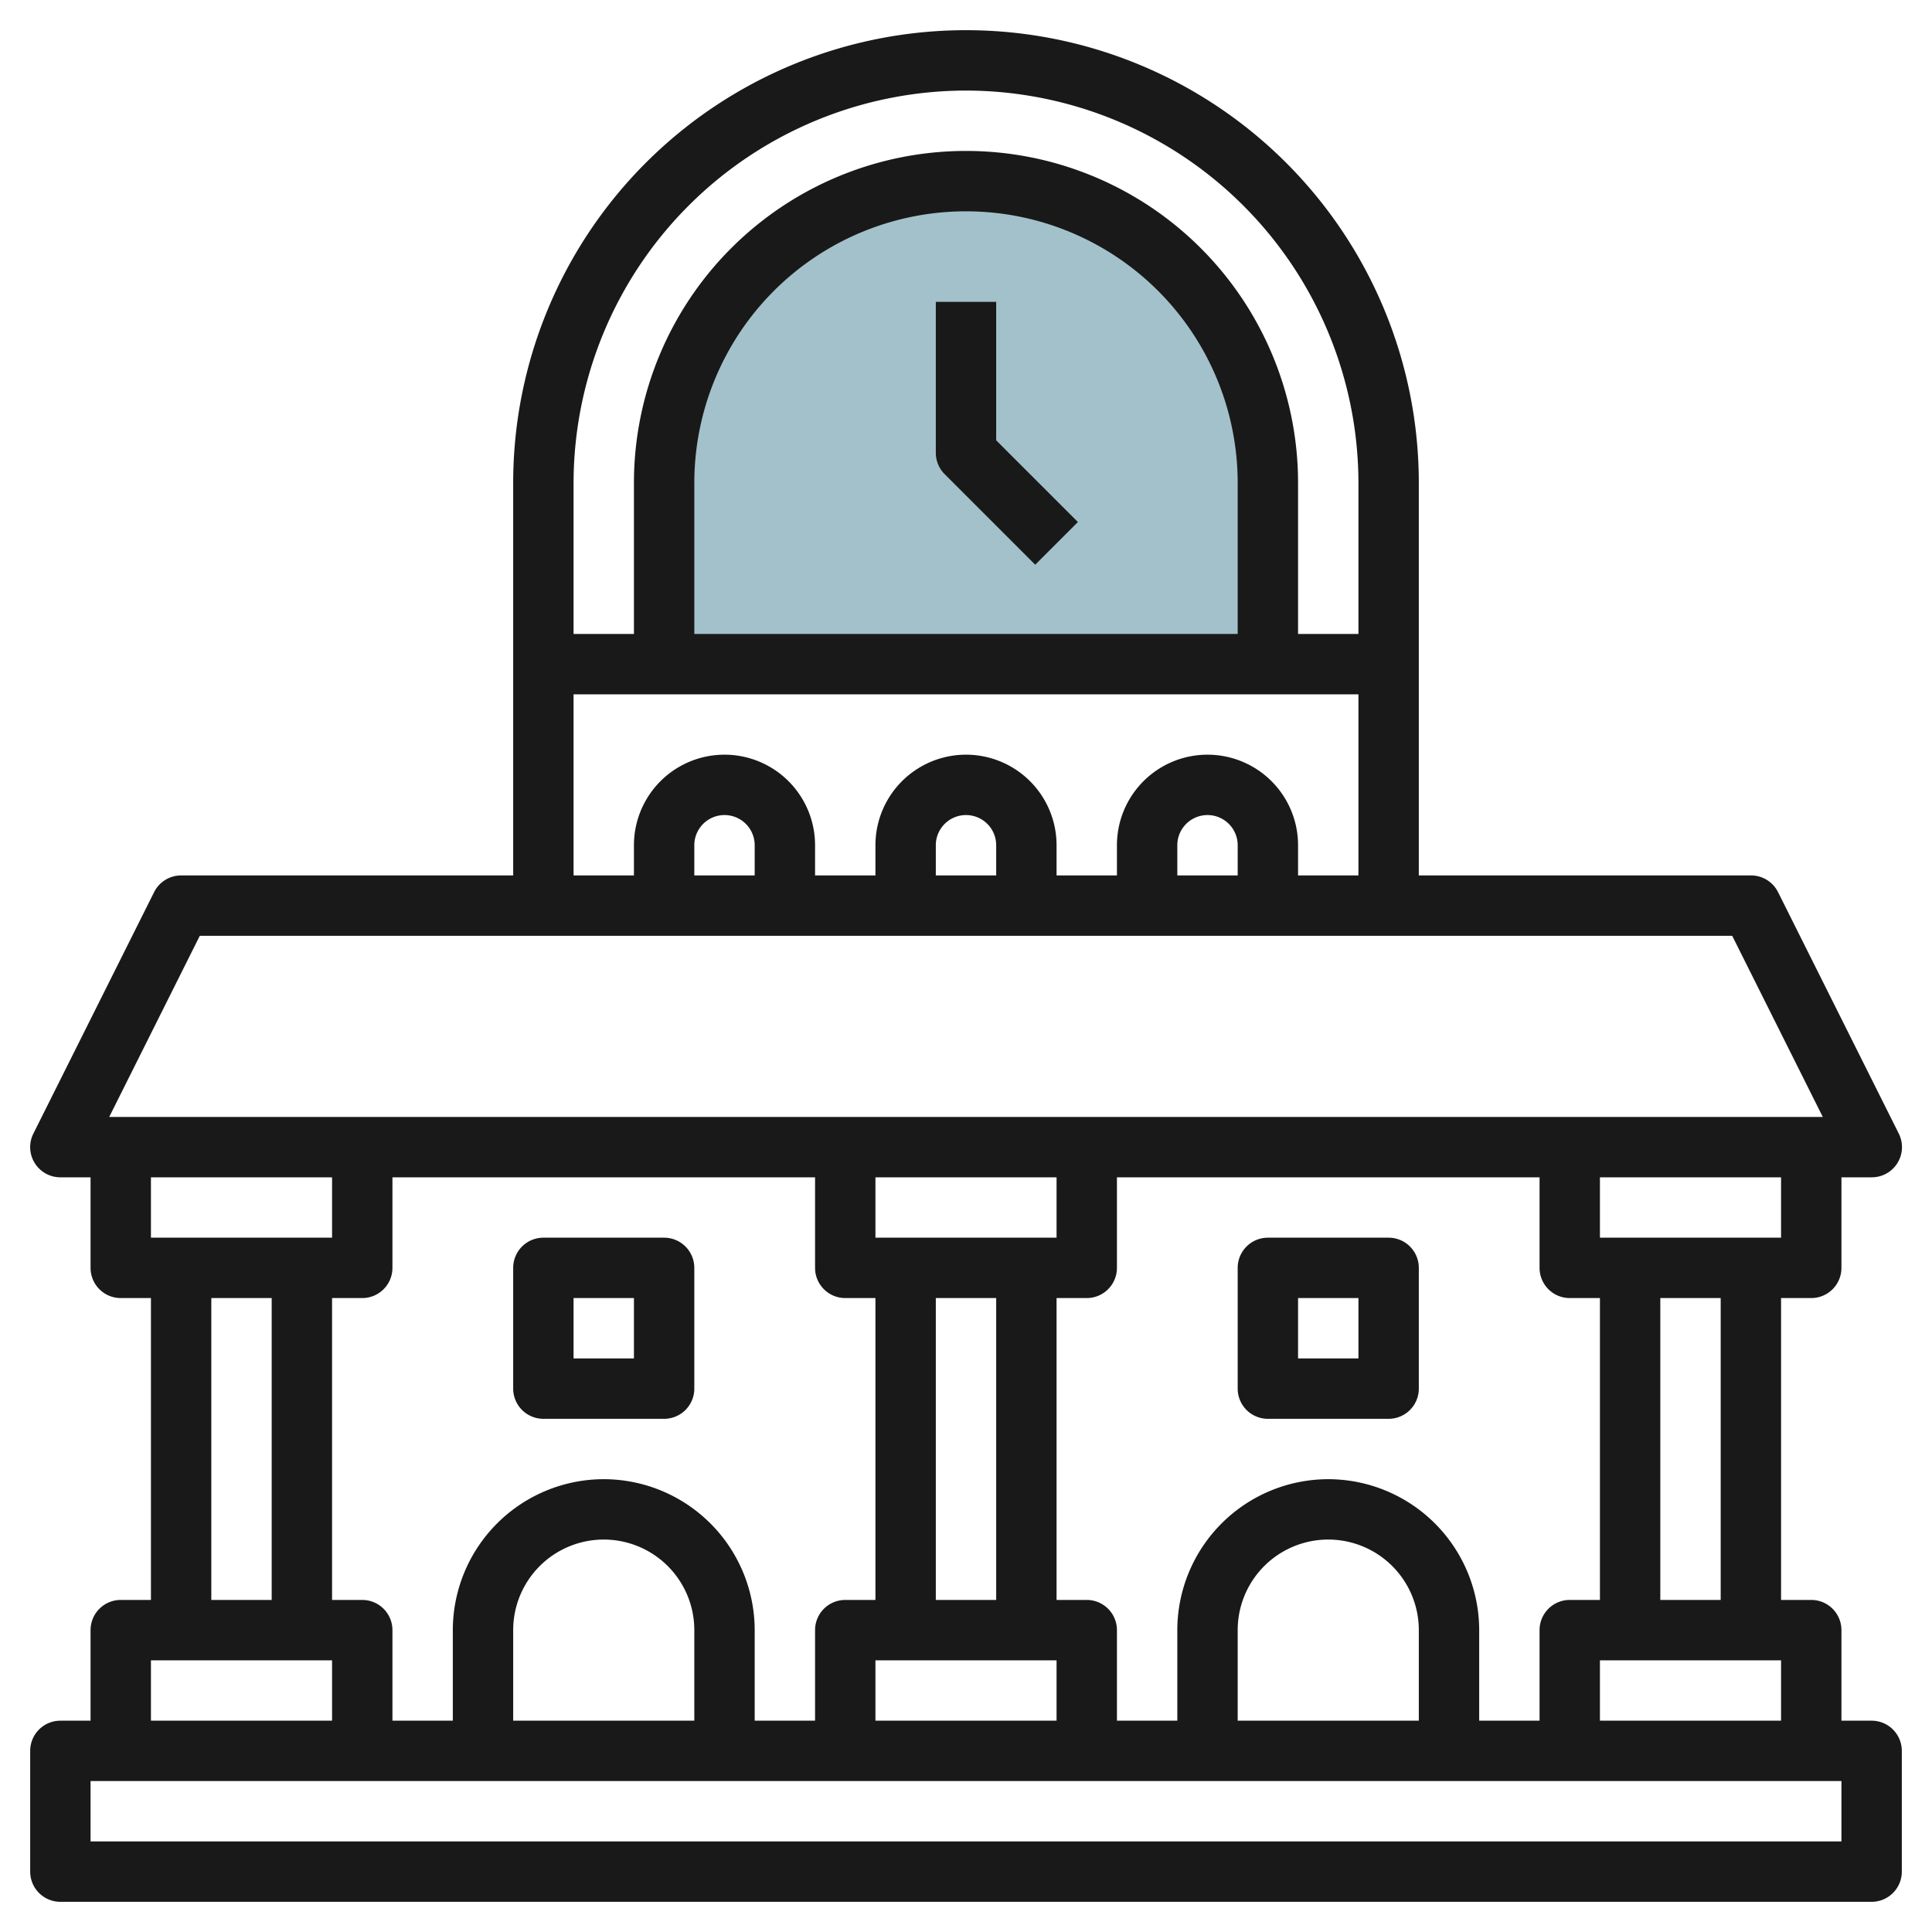 <svg id="Layer_3" height="512" viewBox="0 0 64 64" width="512" xmlns="http://www.w3.org/2000/svg" data-name="Layer 3"><path d="m22 22v-6a10 10 0 0 1 10-10 10 10 0 0 1 10 10v6z" fill="#a3c1ca"/><g fill="#191919"><path d="m62 57h-1v-3a1 1 0 0 0 -1-1h-1v-10h1a1 1 0 0 0 1-1v-3h1a1 1 0 0 0 .9-1.447l-4-8a1 1 0 0 0 -.9-.553h-11v-13a15 15 0 0 0 -30 0v13h-11a1 1 0 0 0 -.895.553l-4 8a1 1 0 0 0 .895 1.447h1v3a1 1 0 0 0 1 1h1v10h-1a1 1 0 0 0 -1 1v3h-1a1 1 0 0 0 -1 1v4a1 1 0 0 0 1 1h60a1 1 0 0 0 1-1v-4a1 1 0 0 0 -1-1zm-9 0v-2h6v2zm-6 0h-6v-3a3 3 0 0 1 6 0zm-3-8a5.006 5.006 0 0 0 -5 5v3h-2v-3a1 1 0 0 0 -1-1h-1v-10h1a1 1 0 0 0 1-1v-3h14v3a1 1 0 0 0 1 1h1v10h-1a1 1 0 0 0 -1 1v3h-2v-3a5.006 5.006 0 0 0 -5-5zm-21 8h-6v-3a3 3 0 0 1 6 0zm-3-8a5.006 5.006 0 0 0 -5 5v3h-2v-3a1 1 0 0 0 -1-1h-1v-10h1a1 1 0 0 0 1-1v-3h14v3a1 1 0 0 0 1 1h1v10h-1a1 1 0 0 0 -1 1v3h-2v-3a5.006 5.006 0 0 0 -5-5zm11 4v-10h2v10zm-2-12v-2h6v2zm0 14h6v2h-6zm28-2h-2v-10h2zm2-12h-6v-2h6zm-27-38a13.015 13.015 0 0 1 13 13v5h-2v-5a11 11 0 0 0 -22 0v5h-2v-5a13.015 13.015 0 0 1 13-13zm9 18h-18v-5a9 9 0 0 1 18 0zm-22 2h26v6h-2v-1a3 3 0 0 0 -6 0v1h-2v-1a3 3 0 0 0 -6 0v1h-2v-1a3 3 0 0 0 -6 0v1h-2zm22 6h-2v-1a1 1 0 0 1 2 0zm-8 0h-2v-1a1 1 0 0 1 2 0zm-8 0h-2v-1a1 1 0 0 1 2 0zm-18.382 2h50.764l3 6h-56.764zm4.382 8v2h-6v-2zm-4 4h2v10h-2zm-2 12h6v2h-6zm56 6h-58v-2h58z"/><path d="m22 41h-4a1 1 0 0 0 -1 1v4a1 1 0 0 0 1 1h4a1 1 0 0 0 1-1v-4a1 1 0 0 0 -1-1zm-1 4h-2v-2h2z"/><path d="m46 41h-4a1 1 0 0 0 -1 1v4a1 1 0 0 0 1 1h4a1 1 0 0 0 1-1v-4a1 1 0 0 0 -1-1zm-1 4h-2v-2h2z"/><path d="m33 10h-2v5a1 1 0 0 0 .293.707l3 3 1.414-1.414-2.707-2.707z"/></g></svg>